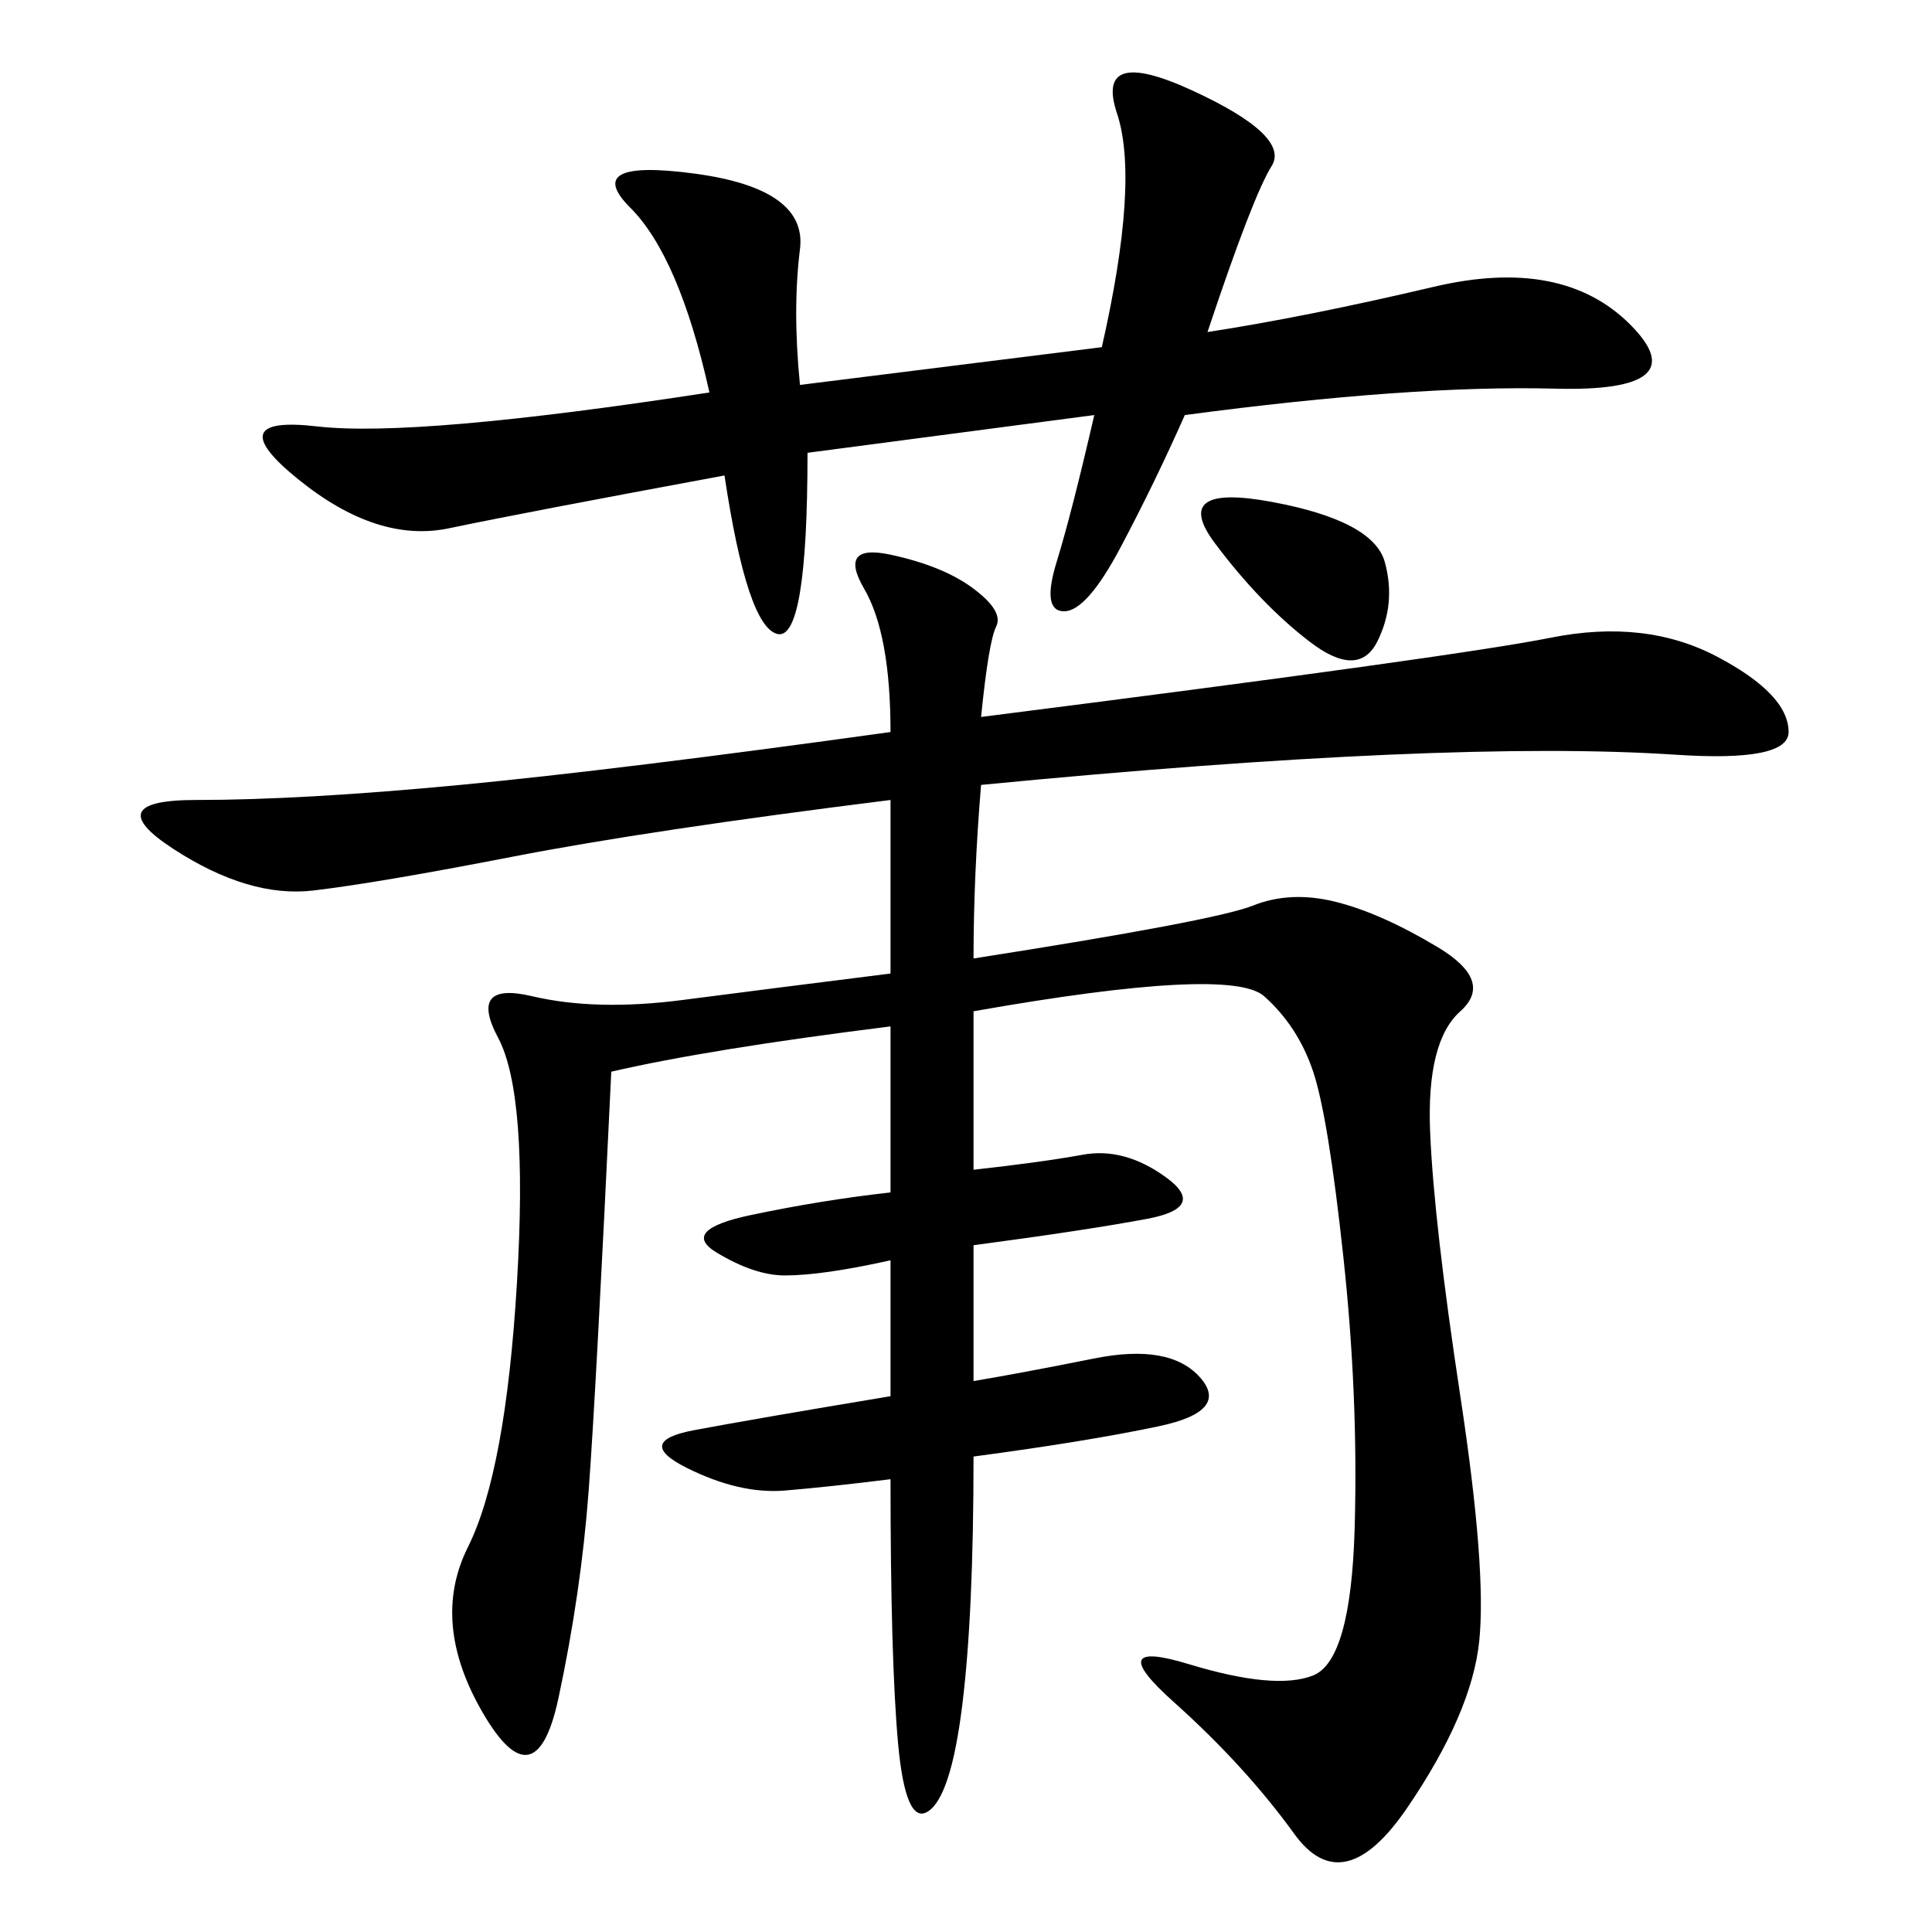 <svg xmlns="http://www.w3.org/2000/svg" xmlns:xlink="http://www.w3.org/1999/xlink" width="300" height="300"><path d="M152.34 111.33Q226.17 101.95 240.82 99.02Q255.47 96.09 266.60 101.95Q277.73 107.81 277.73 113.67L277.73 113.67Q277.73 118.36 260.16 117.19Q242.58 116.02 215.63 117.19Q188.67 118.36 152.34 121.88L152.34 121.88Q151.17 135.94 151.17 148.83L151.17 148.83Q188.67 142.97 194.53 140.63Q200.39 138.28 207.42 140.04Q214.45 141.80 223.24 147.07Q232.03 152.34 226.76 157.03Q221.48 161.72 222.07 175.78Q222.66 189.84 226.76 216.80Q230.86 243.75 229.69 254.88Q228.52 266.02 218.55 280.66Q208.59 295.31 200.98 284.77Q193.36 274.22 182.23 264.26Q171.09 254.30 184.57 258.40Q198.05 262.50 203.91 260.16Q209.77 257.81 210.35 237.30Q210.94 216.80 208.59 195.12Q206.25 173.44 203.91 166.41Q201.56 159.38 196.29 154.69Q191.02 150 151.17 157.03L151.17 157.03L151.17 181.64Q161.72 180.47 168.16 179.30Q174.61 178.13 181.05 182.81Q187.50 187.50 178.13 189.26Q168.75 191.02 151.17 193.36L151.17 193.36L151.17 214.45Q158.20 213.28 169.92 210.94Q181.64 208.59 186.33 213.87Q191.02 219.14 179.88 221.48Q168.75 223.83 151.17 226.17L151.17 226.17Q151.17 250.78 149.41 264.84Q147.66 278.91 144.14 281.25Q140.63 283.59 139.45 270.70Q138.28 257.81 138.28 229.69L138.28 229.69Q128.91 230.86 121.88 231.45Q114.84 232.03 106.64 227.93Q98.44 223.83 107.81 222.07Q117.19 220.31 138.28 216.80L138.28 216.80L138.28 195.70Q127.73 198.05 121.88 198.05L121.88 198.05Q117.19 198.05 111.33 194.53Q105.47 191.02 116.60 188.67Q127.73 186.33 138.28 185.16L138.28 185.16L138.28 159.38Q110.16 162.89 94.92 166.41L94.92 166.41Q92.58 215.63 91.41 231.45Q90.23 247.27 86.72 263.67Q83.20 280.08 75 266.02Q66.80 251.95 72.66 240.23Q78.52 228.52 80.27 199.22Q82.03 169.92 77.34 161.13Q72.66 152.34 82.62 154.69Q92.58 157.03 106.05 155.27Q119.53 153.52 138.28 151.17L138.28 151.17L138.28 124.22Q100.78 128.91 79.69 133.01Q58.59 137.11 48.63 138.28Q38.67 139.45 26.95 131.84Q15.23 124.22 30.47 124.22L30.47 124.22Q46.88 124.22 71.48 121.88Q96.09 119.53 138.28 113.67L138.28 113.67Q138.28 98.44 134.18 91.41Q130.08 84.38 138.28 86.13Q146.48 87.89 151.17 91.41Q155.86 94.92 154.69 97.27Q153.52 99.61 152.34 111.33L152.34 111.33ZM124.22 59.77L171.09 53.91Q176.95 28.13 173.44 17.58Q169.92 7.03 185.16 14.06Q200.39 21.09 197.46 25.78Q194.53 30.47 187.50 51.56L187.50 51.56Q202.73 49.22 222.66 44.53Q242.58 39.84 253.13 50.39Q263.67 60.94 241.41 60.35Q219.14 59.77 183.98 64.45L183.98 64.45Q179.30 75 174.02 84.96Q168.75 94.92 165.23 94.92L165.23 94.92Q161.72 94.92 164.06 87.30Q166.41 79.69 169.92 64.45L169.92 64.45L125.39 70.31Q125.39 99.61 120.70 98.44Q116.02 97.27 112.50 73.83L112.50 73.83Q80.86 79.69 69.73 82.03Q58.59 84.38 46.29 74.41Q33.98 64.45 49.22 66.21Q64.45 67.97 110.16 60.94L110.16 60.94Q105.47 39.84 97.85 32.23Q90.23 24.61 107.81 26.95Q125.39 29.30 124.22 38.67Q123.05 48.05 124.22 59.77L124.22 59.77ZM188.67 84.38Q181.64 75 197.46 77.93Q213.28 80.86 215.04 87.30Q216.80 93.75 213.87 99.61Q210.94 105.47 203.32 99.61Q195.70 93.75 188.67 84.38L188.67 84.38Z"/></svg>